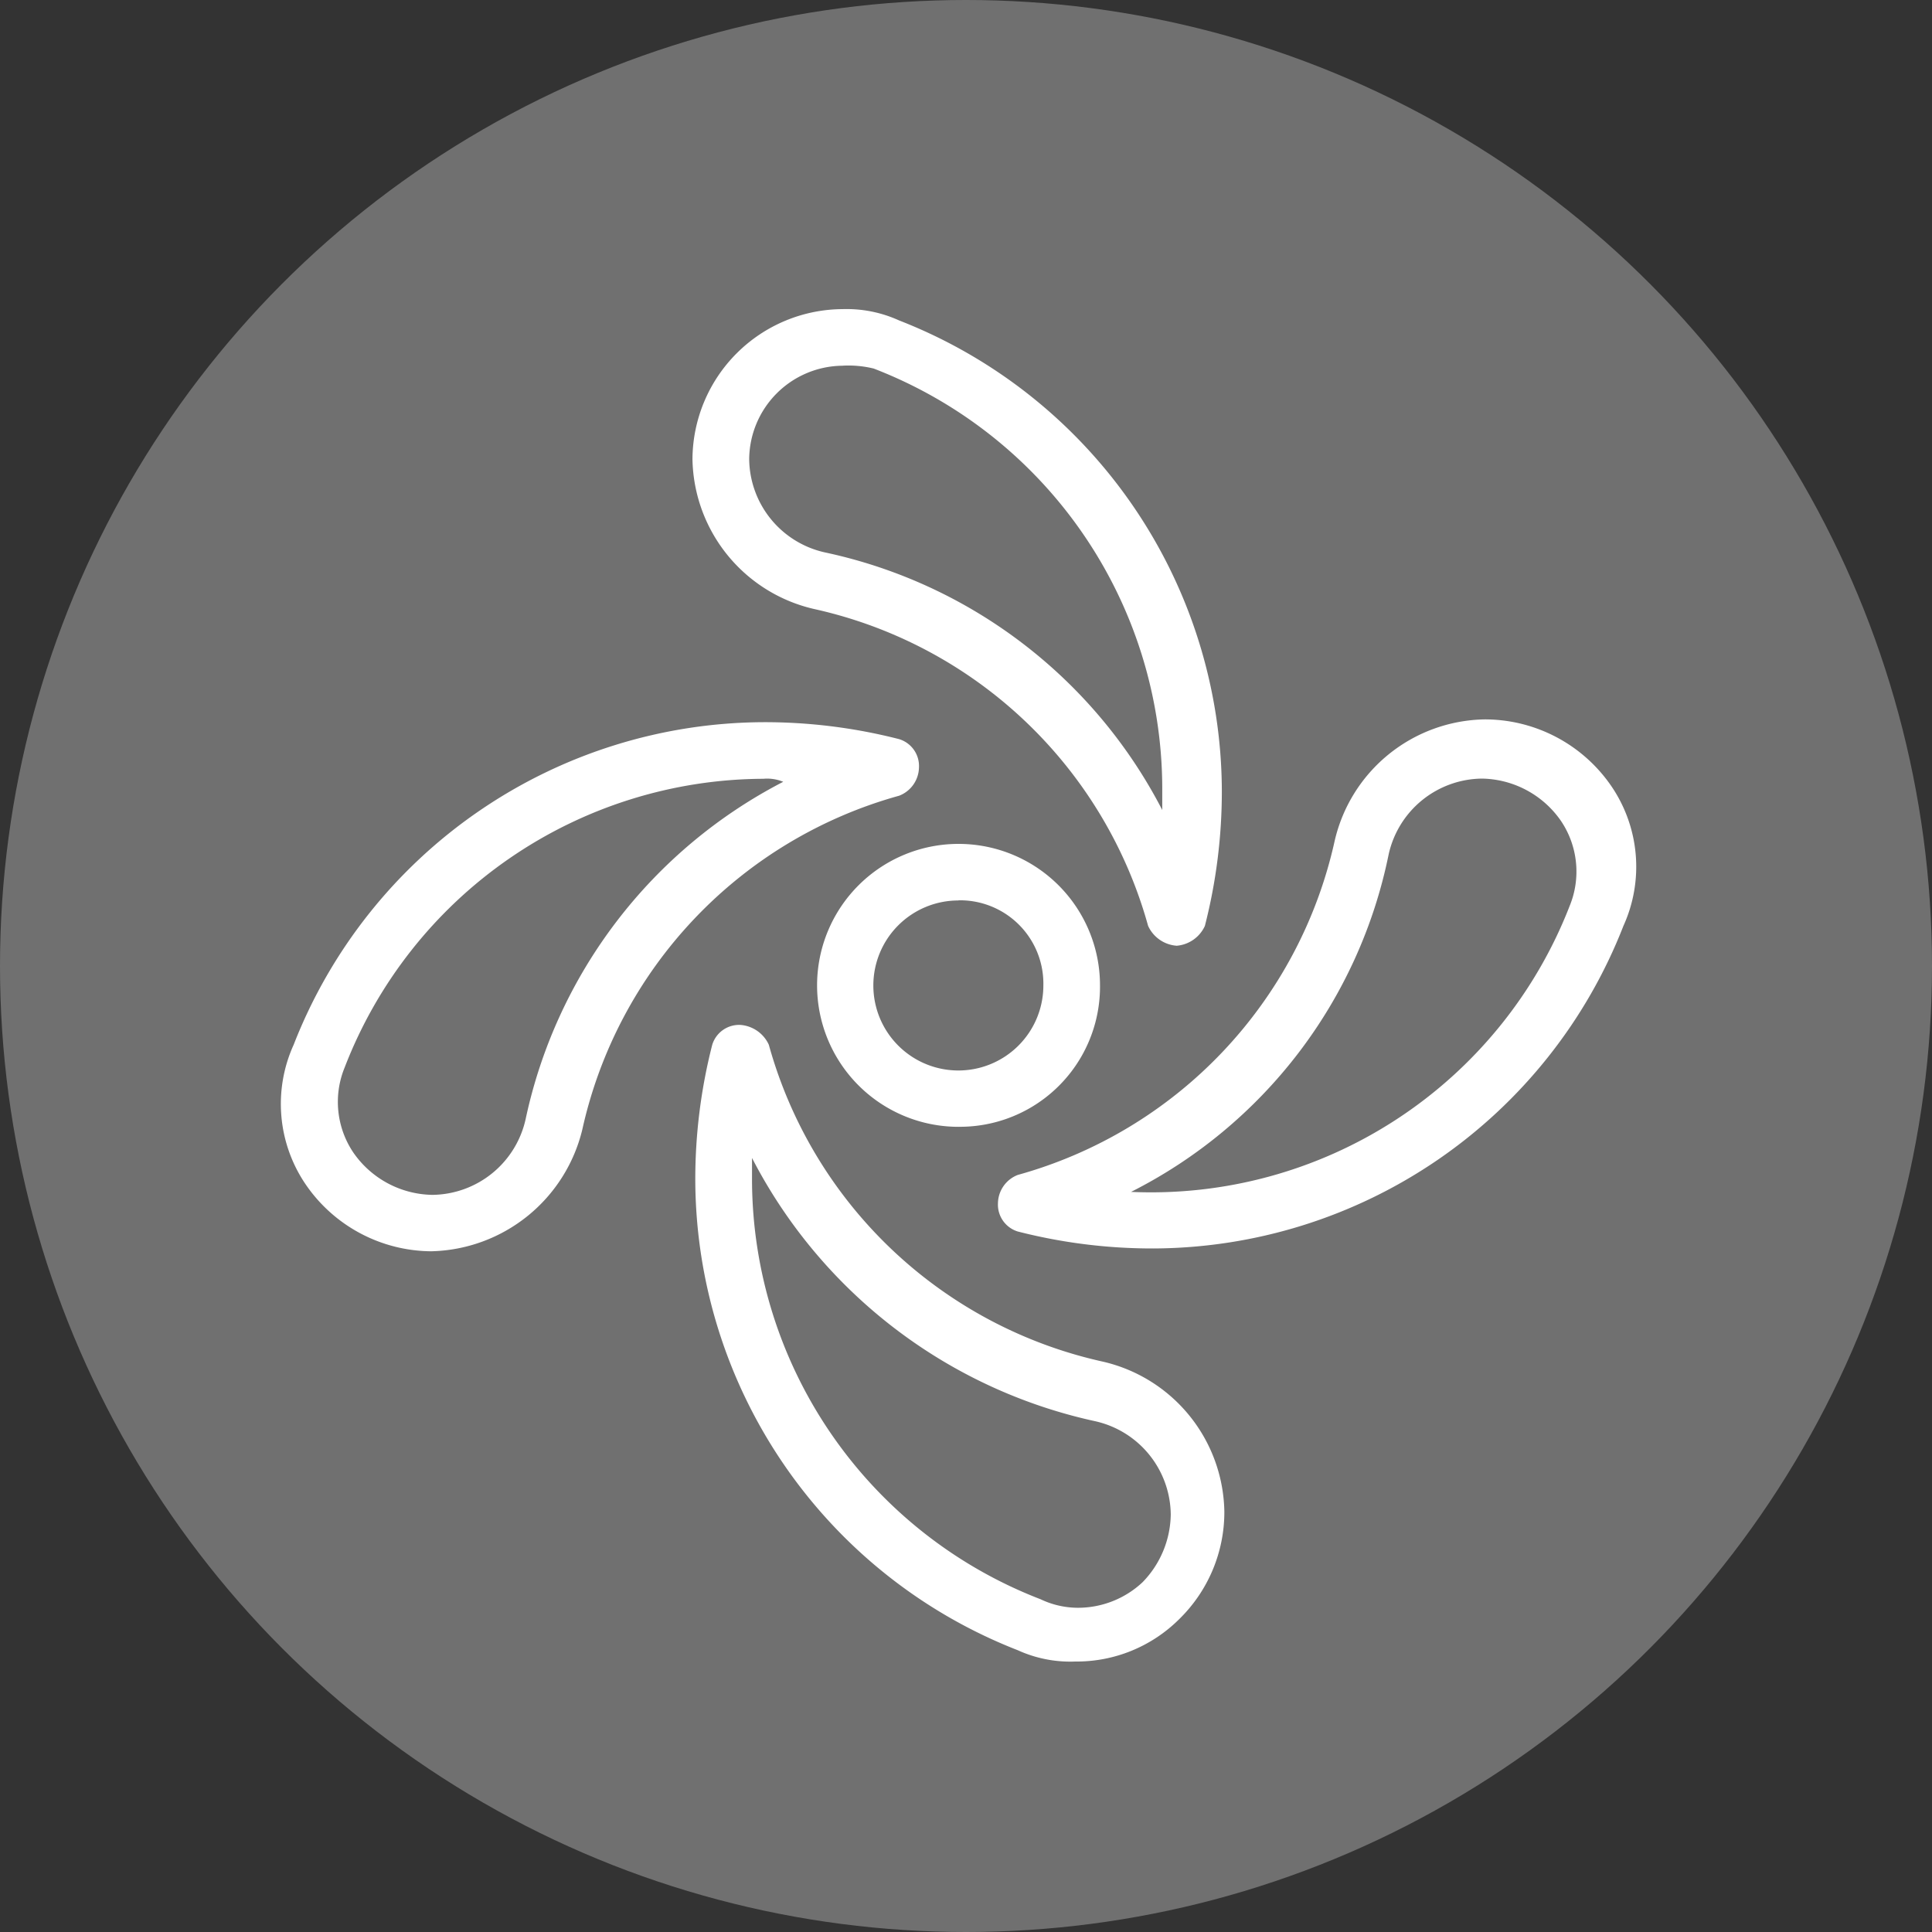 <svg xmlns="http://www.w3.org/2000/svg" id="DSOC" width="50" height="50" viewBox="0 0 50 50"><rect x="0" y="0" width="50" height="50" fill="#333333" stroke="none"/><circle id="Ellipse_8" data-name="Ellipse 8" cx="25" cy="25" r="25" fill="#fff" opacity="0.3"></circle><g id="Group_213" data-name="Group 213" transform="translate(7.27 8)"><path id="Path_74" data-name="Path 74" d="M24.224,17.575a.882.882,0,0,1-.732-.513,11.561,11.561,0,0,0-8.64-8.2A4.053,4.053,0,0,1,11.7,4.981,3.906,3.906,0,0,1,15.584,1.1a3.278,3.278,0,0,1,1.464.293A13.109,13.109,0,0,1,25.4,13.548a14.009,14.009,0,0,1-.439,3.515.882.882,0,0,1-.732.513Zm-8.64-15.01a2.438,2.438,0,0,0-2.416,2.416A2.5,2.5,0,0,0,15.145,7.4a12.838,12.838,0,0,1,8.713,6.663v-.586A11.664,11.664,0,0,0,16.39,2.638,2.745,2.745,0,0,0,15.584,2.564Zm6,33.536a3.278,3.278,0,0,1-1.464-.293,13.109,13.109,0,0,1-8.347-12.155,14.009,14.009,0,0,1,.439-3.515.727.727,0,0,1,.732-.513.882.882,0,0,1,.732.513,11.561,11.561,0,0,0,8.64,8.2,4.053,4.053,0,0,1,3.149,3.881A3.872,3.872,0,0,1,24.3,35a3.76,3.76,0,0,1-2.709,1.1ZM13.241,23.066v.586A11.664,11.664,0,0,0,20.71,34.489a2.255,2.255,0,0,0,.952.22,2.444,2.444,0,0,0,1.684-.659,2.557,2.557,0,0,0,.732-1.757A2.5,2.5,0,0,0,22.1,29.876a13.137,13.137,0,0,1-8.86-6.81ZM4.967,25.483a3.968,3.968,0,0,1-3.295-1.757,3.7,3.7,0,0,1-.293-3.588A13.109,13.109,0,0,1,13.534,11.79a14.009,14.009,0,0,1,3.515.439.727.727,0,0,1,.513.732.8.8,0,0,1-.513.732,11.561,11.561,0,0,0-8.2,8.64,4.118,4.118,0,0,1-3.881,3.149Zm8.567-12.228A11.664,11.664,0,0,0,2.7,20.723a2.346,2.346,0,0,0,.22,2.2,2.534,2.534,0,0,0,2.05,1.1,2.5,2.5,0,0,0,2.416-1.977,12.838,12.838,0,0,1,6.663-8.713A1.086,1.086,0,0,0,13.534,13.255Zm10.1,12.155a14.009,14.009,0,0,1-3.515-.439.727.727,0,0,1-.513-.732.8.8,0,0,1,.513-.732,11.561,11.561,0,0,0,8.2-8.64,4.053,4.053,0,0,1,3.881-3.149A3.968,3.968,0,0,1,35.5,13.474a3.7,3.7,0,0,1,.293,3.588A13.109,13.109,0,0,1,23.639,25.41Zm-.586-1.464A11.621,11.621,0,0,0,34.4,16.55a2.346,2.346,0,0,0-.22-2.2,2.534,2.534,0,0,0-2.05-1.1,2.5,2.5,0,0,0-2.416,1.977A12.59,12.59,0,0,1,23.053,23.945Zm-4.467-1.684A3.661,3.661,0,1,1,22.247,18.6,3.626,3.626,0,0,1,18.586,22.261Zm0-5.858a2.2,2.2,0,1,0,2.2,2.2A2.157,2.157,0,0,0,18.586,16.4Z" transform="translate(-1.049 -1.1)" fill="#fff"></path></g></svg>